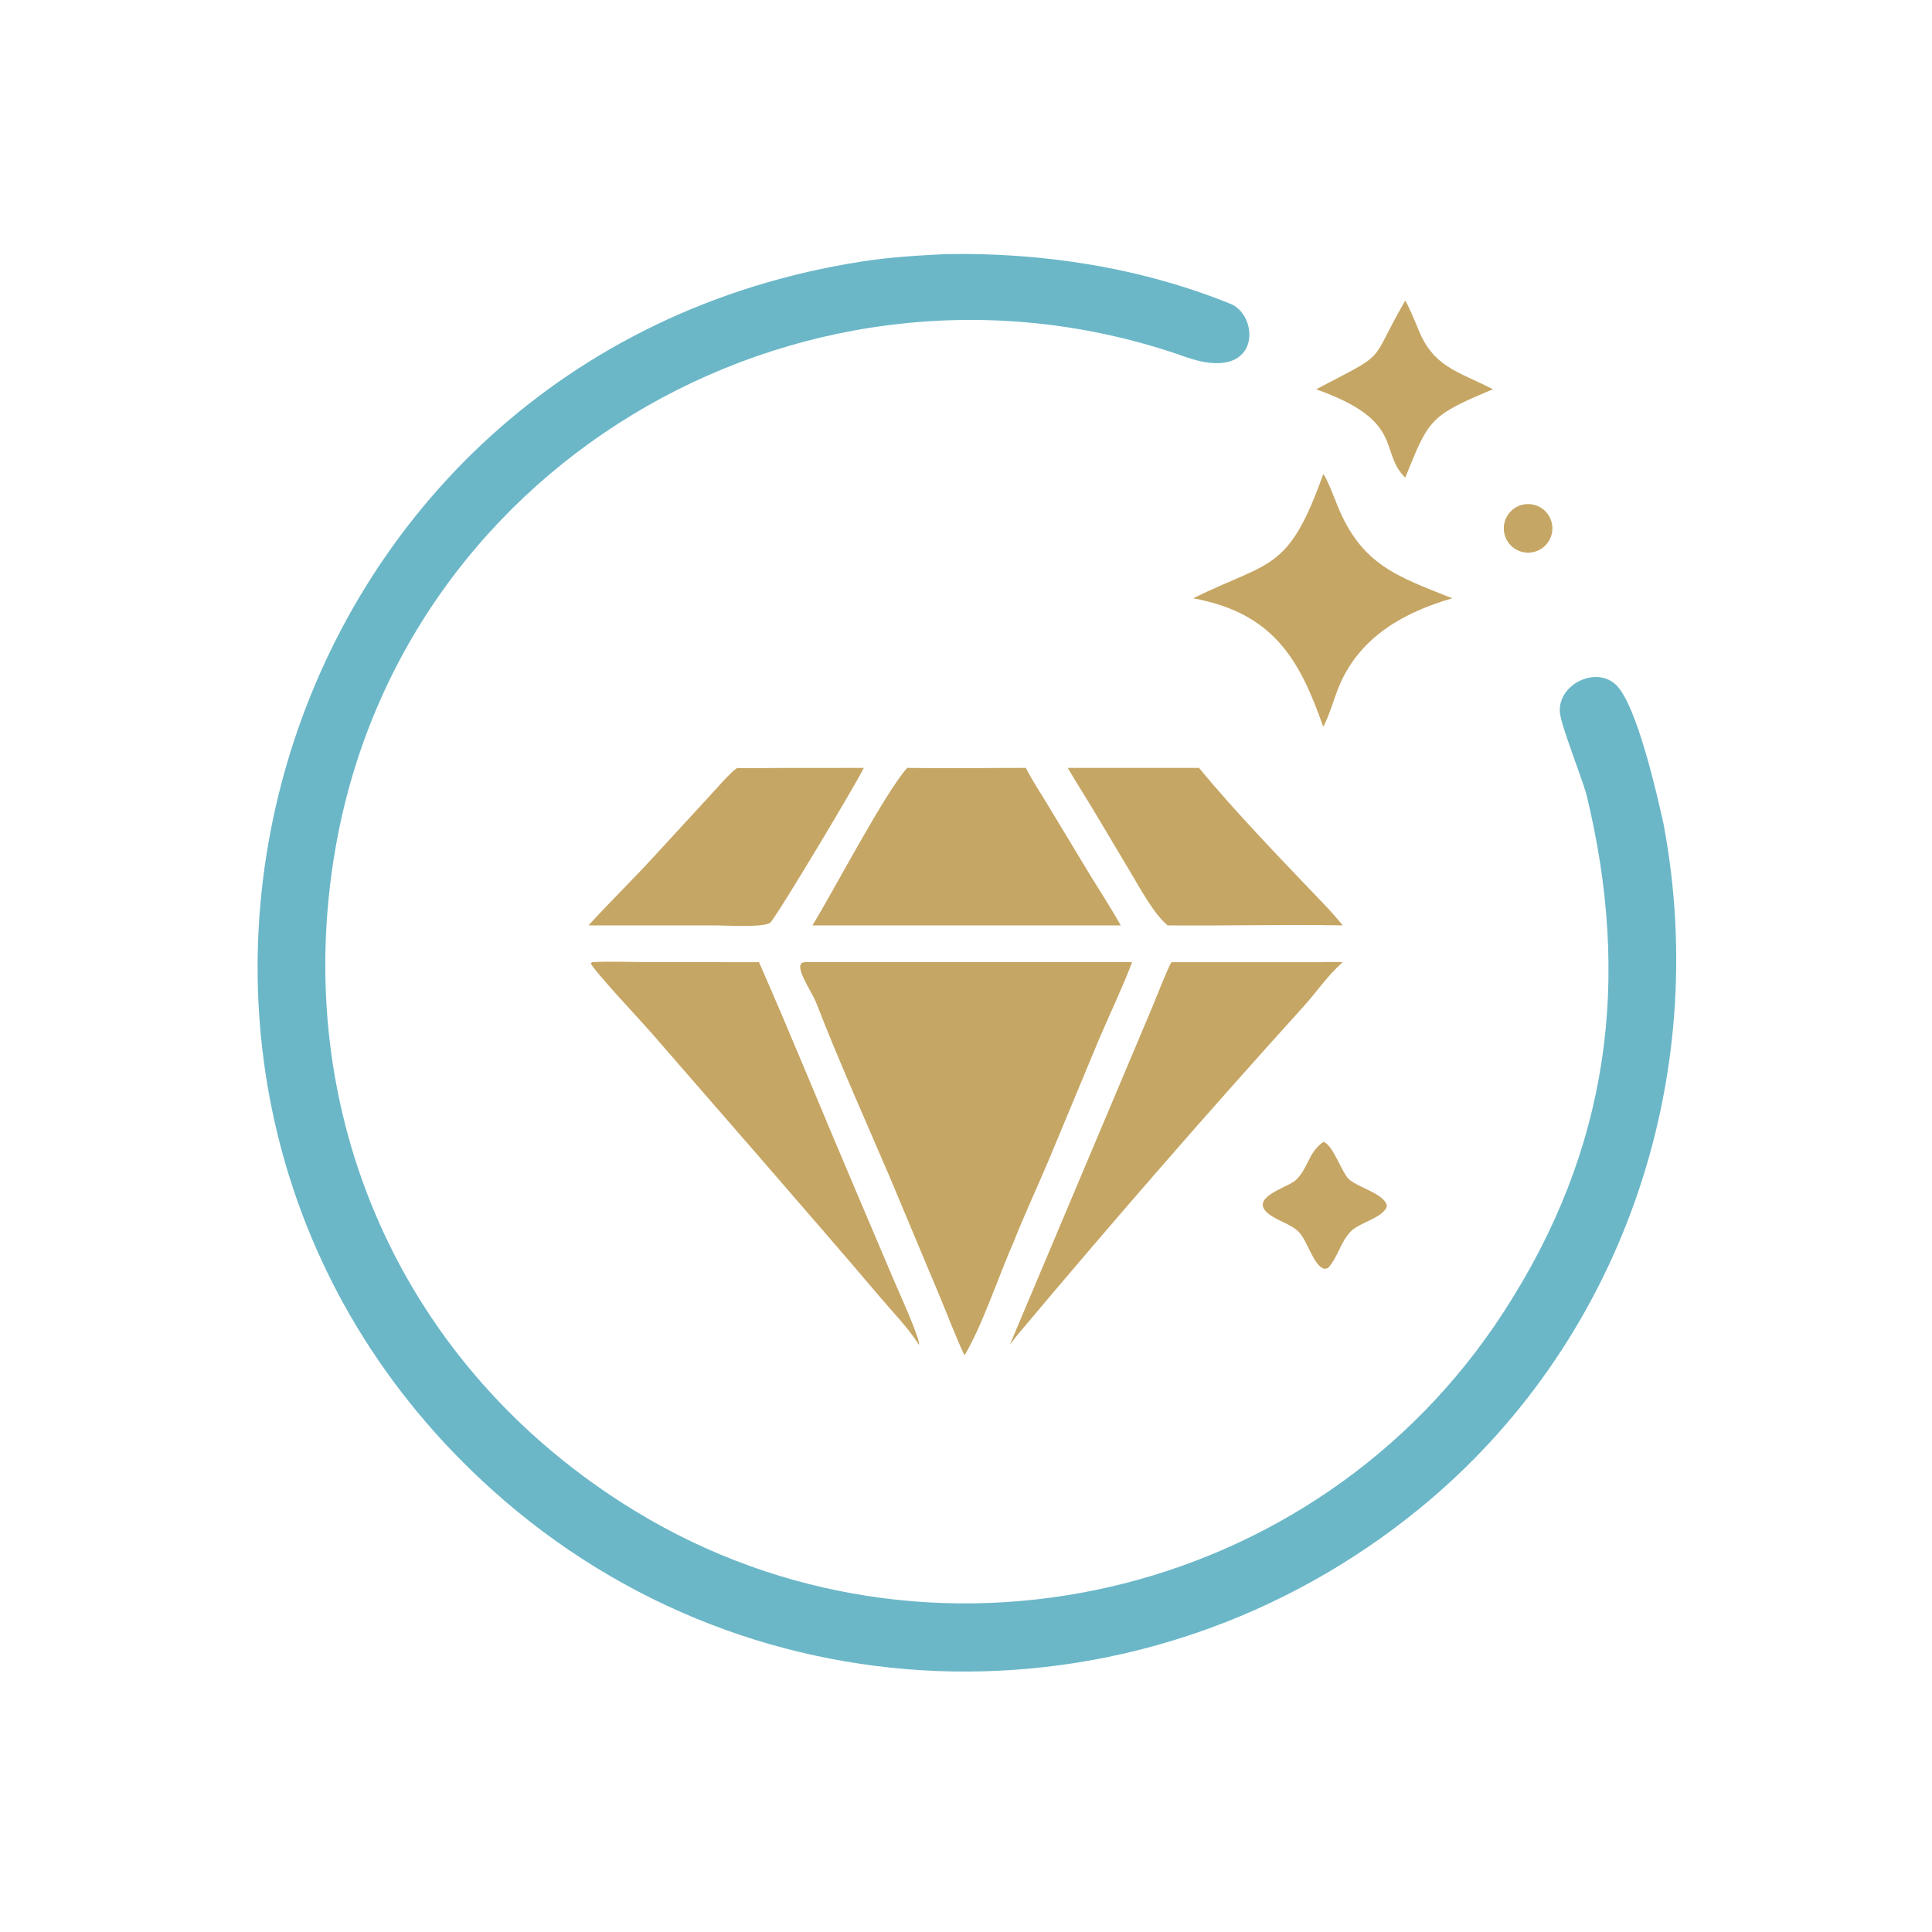 <svg xmlns="http://www.w3.org/2000/svg" width="100" height="100" viewBox="0 0 100 100" fill="none"><path d="M82.108 41.098C81.838 40.161 80.792 37.532 80.739 36.873C80.621 35.422 82.626 34.437 83.662 35.466C84.727 36.522 85.774 41.146 86.109 42.669C88.592 55.895 83.913 69.565 73.463 78.092C59.38 89.585 39.126 89.375 25.502 77.141C2.664 56.633 13.619 18.335 44.645 13.53C46.079 13.308 47.497 13.224 48.944 13.153C53.976 13.058 59.089 13.851 63.765 15.757C65.231 16.473 65.224 19.839 61.377 18.479C42.183 11.691 20.911 23.553 17.367 43.888C14.977 57.603 20.766 70.806 32.835 78.186C48.062 87.498 68.173 82.861 77.844 67.886C83.308 59.472 84.445 50.691 82.108 41.098Z" fill="#6BB7C8"></path><path d="M68.124 20.149C71.953 18.144 70.791 18.937 72.688 15.64L72.736 15.558C72.828 15.662 73.313 16.798 73.382 16.974C74.177 19.018 75.446 19.205 77.276 20.149L76.878 20.315C73.968 21.547 73.905 21.839 72.736 24.721C71.341 23.359 72.778 21.803 68.124 20.149Z" fill="#C6A664"></path><path d="M61.758 30.967C65.751 28.996 66.673 29.64 68.491 24.54C68.656 24.687 69.107 25.875 69.227 26.17C70.471 29.237 72.307 29.831 75.169 30.967C72.693 31.683 70.439 32.939 69.363 35.396C69.077 36.047 68.811 37.039 68.491 37.619C67.25 34.075 65.88 31.729 61.758 30.967Z" fill="#C6A664"></path><path d="M79.321 28.585C78.642 28.71 77.989 28.264 77.859 27.585C77.728 26.908 78.169 26.251 78.845 26.115C79.53 25.977 80.197 26.424 80.329 27.11C80.461 27.796 80.008 28.458 79.321 28.585Z" fill="#C6A664"></path><path d="M30.464 47.898C31.466 46.788 32.652 45.632 33.695 44.5L36.762 41.166C37.082 40.822 37.813 39.97 38.154 39.747C38.344 39.779 39.726 39.752 40.022 39.751L44.709 39.747C44.361 40.496 40.194 47.457 39.873 47.752C39.582 48.021 37.53 47.901 37.036 47.898H30.464Z" fill="#C6A664"></path><path d="M42.051 47.898C43.12 46.167 45.787 41.053 46.955 39.747C48.972 39.778 51.078 39.746 53.101 39.747C53.424 40.402 53.895 41.096 54.278 41.738L56.434 45.31C56.947 46.142 57.538 47.05 58.008 47.898H53.101H42.051Z" fill="#C6A664"></path><path d="M60.435 47.898C59.702 47.284 58.988 45.934 58.477 45.086L56.705 42.111C56.234 41.315 55.725 40.54 55.267 39.747H62.062C63.985 42.086 66.475 44.647 68.579 46.85C68.893 47.179 69.213 47.547 69.5 47.898C66.51 47.846 63.438 47.924 60.435 47.898Z" fill="#C6A664"></path><path d="M47.567 69.611C47.028 68.751 46.191 67.894 45.524 67.106C43.504 64.716 41.441 62.365 39.398 59.994L33.628 53.36C33.193 52.866 30.75 50.254 30.581 49.867L30.643 49.802C31.445 49.749 32.851 49.799 33.694 49.8L39.286 49.802C40.925 53.529 42.483 57.366 44.08 61.119L46.298 66.338C46.476 66.757 47.659 69.362 47.567 69.611Z" fill="#C6A664"></path><path d="M49.923 70.152C49.53 69.346 49.044 68.066 48.682 67.198L46.011 60.824C44.743 57.872 43.424 54.93 42.26 51.937C41.995 51.255 40.955 49.853 41.656 49.801H58.597C58.153 51 57.428 52.52 56.911 53.732L54.267 60.082C53.679 61.473 53.01 62.902 52.463 64.293C51.712 65.985 50.824 68.669 49.923 70.152Z" fill="#C6A664"></path><path d="M60.635 49.802H68.313C68.712 49.783 69.101 49.794 69.5 49.802C68.684 50.524 68.181 51.311 67.469 52.098C62.527 57.555 57.585 63.237 52.842 68.883C52.647 69.102 52.447 69.375 52.266 69.611L59.675 52.05C59.886 51.549 60.394 50.208 60.635 49.802Z" fill="#C6A664"></path><path d="M68.735 65.639L68.554 65.673C67.99 65.554 67.66 64.16 67.201 63.743C66.765 63.306 65.871 63.123 65.491 62.666C64.857 61.902 66.716 61.44 67.089 61.065C67.753 60.397 67.687 59.703 68.491 59.103C68.951 59.201 69.431 60.601 69.761 60.974C70.188 61.458 71.715 61.776 71.785 62.434C71.612 63.026 70.384 63.27 69.932 63.724C69.373 64.285 69.275 65.037 68.735 65.639Z" fill="#C6A664"></path></svg>